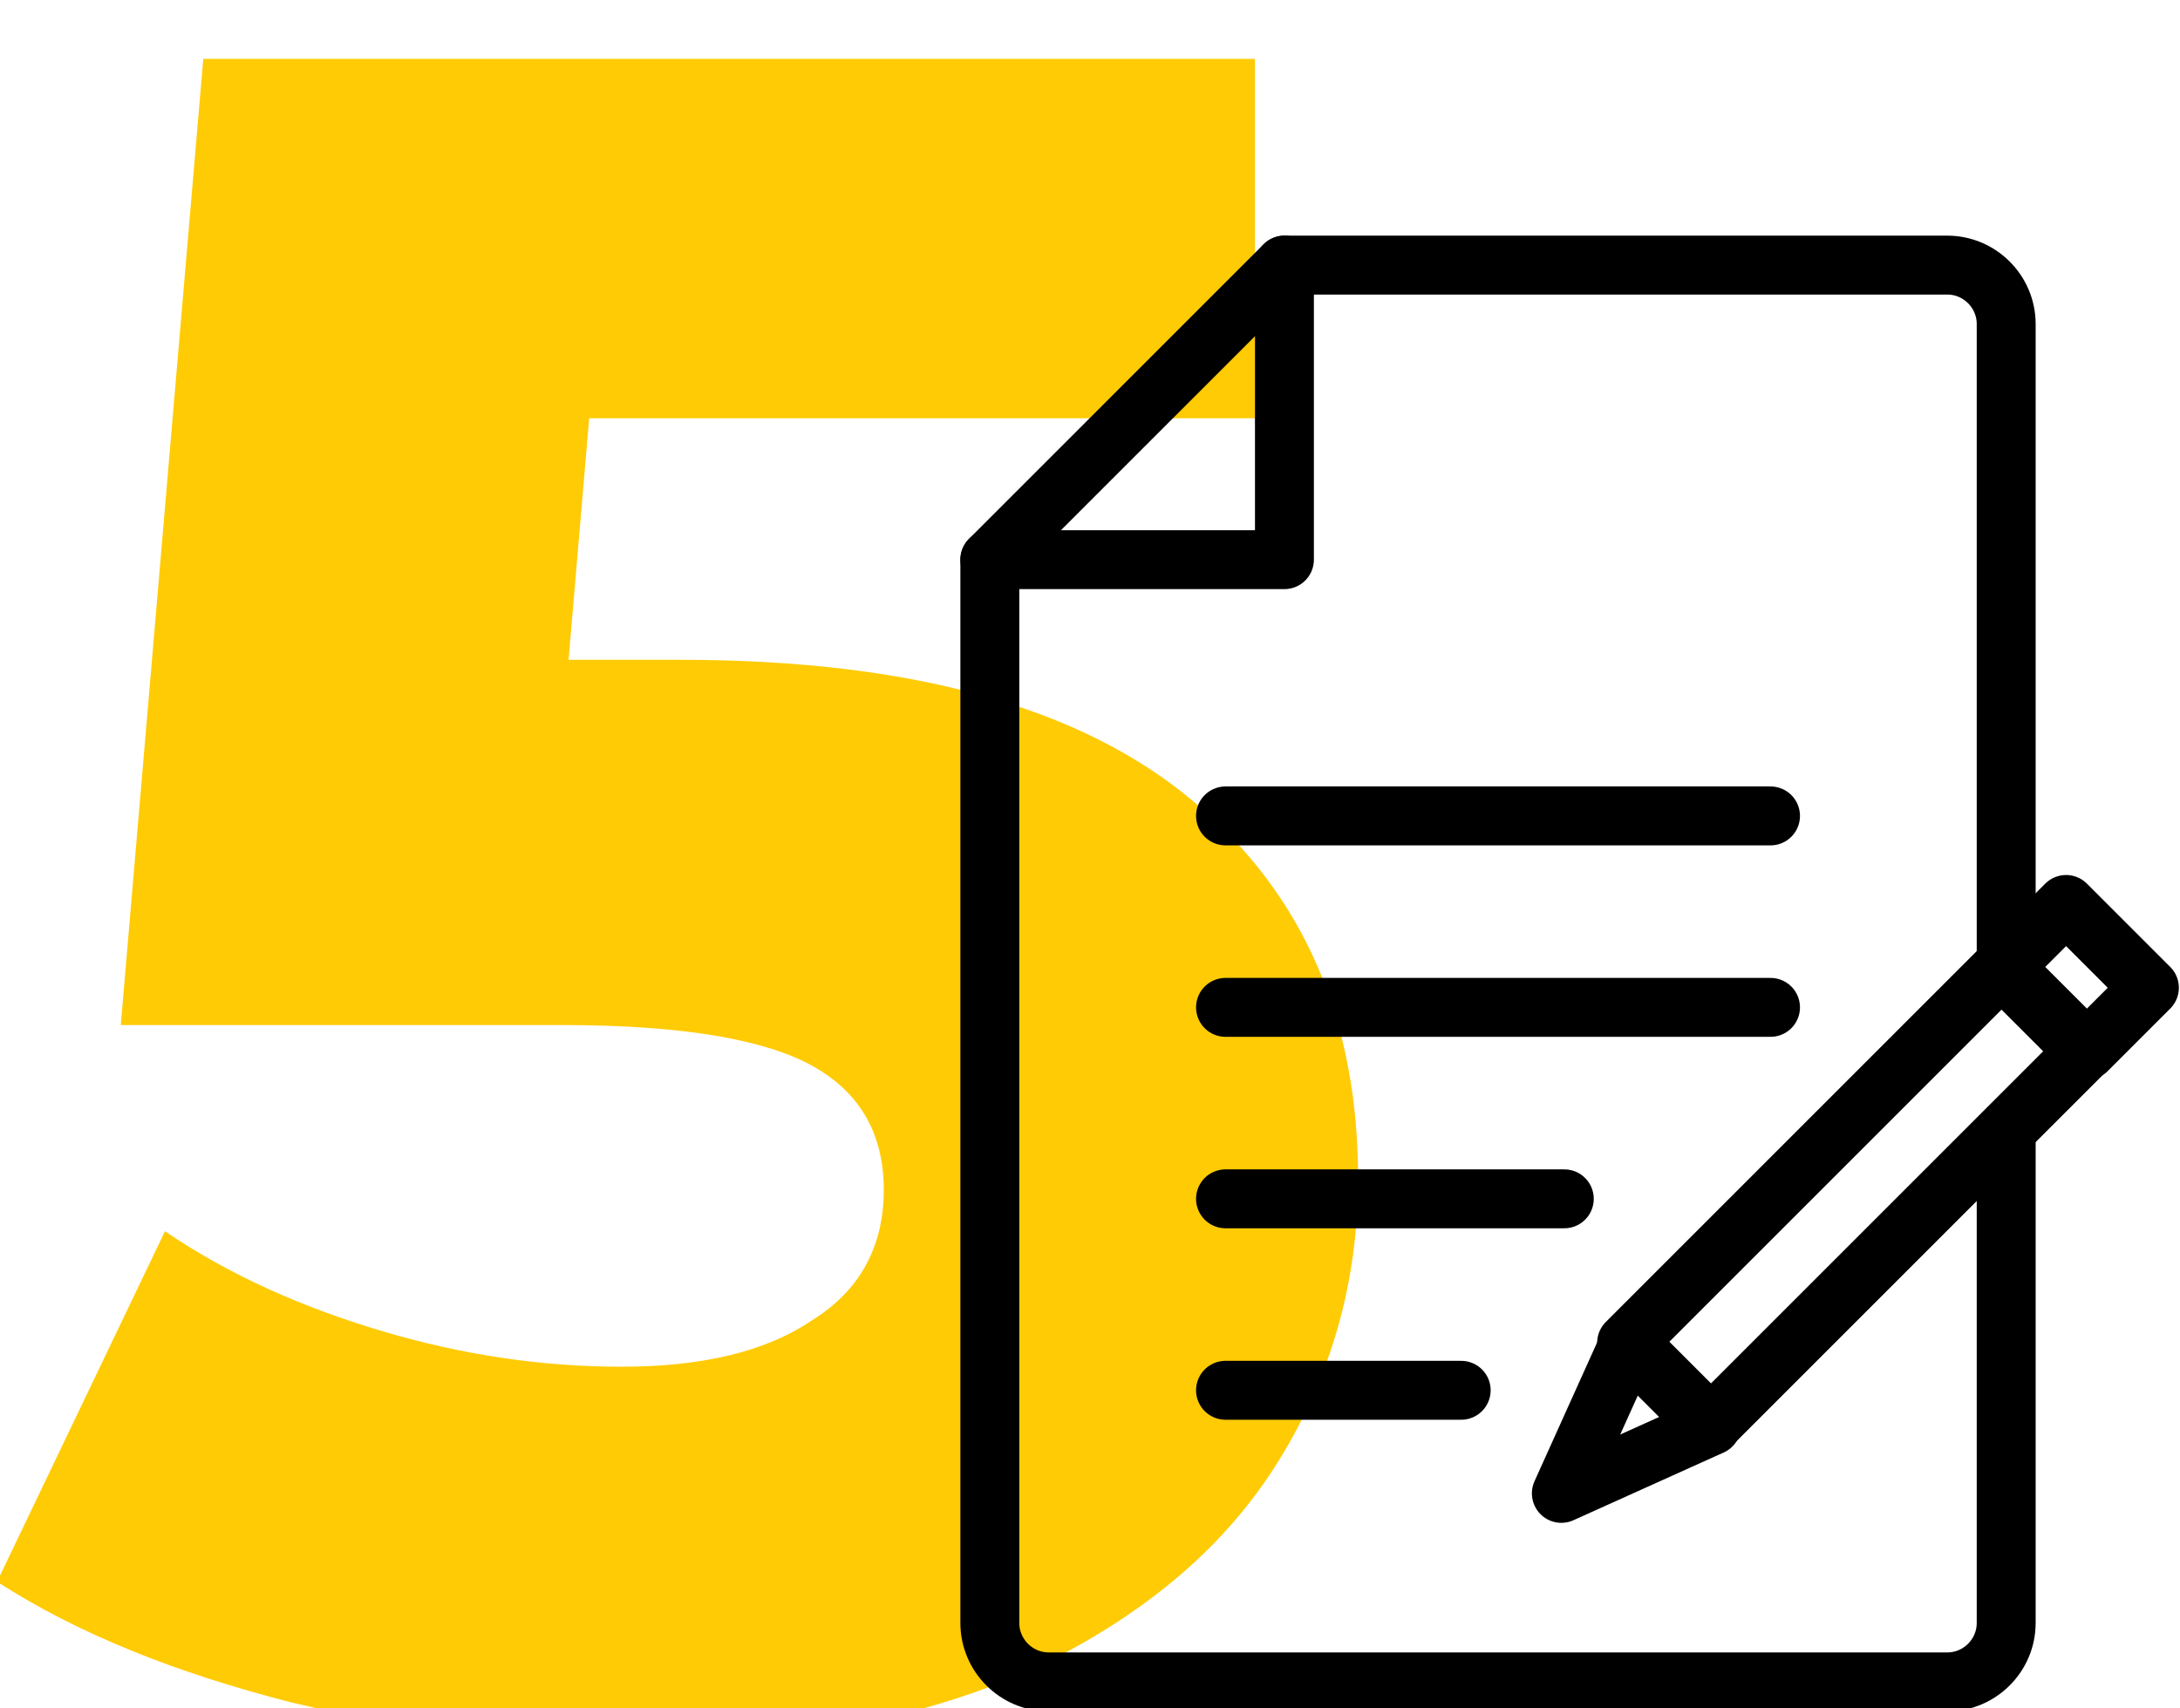 <?xml version="1.0" encoding="utf-8"?>
<!-- Generator: Adobe Illustrator 25.2.1, SVG Export Plug-In . SVG Version: 6.00 Build 0)  -->
<svg version="1.1" id="Layer_1" xmlns="http://www.w3.org/2000/svg" xmlns:xlink="http://www.w3.org/1999/xlink" x="0px" y="0px"
	 viewBox="0 0 74 58" style="enable-background:new 0 0 74 58;" xml:space="preserve">
<style type="text/css">
	.st0{enable-background:new    ;}
	.st1{fill:#FFCB05;}
	.st2{fill:none;stroke:#000000;stroke-width:2;stroke-linecap:round;stroke-linejoin:round;stroke-miterlimit:10;}
</style>
<g class="st0">
	<path class="st1" d="M40.5,27.2c3.8,3.2,5.6,7.5,5.6,12.8c0,3.5-0.9,6.7-2.7,9.6c-1.8,2.9-4.5,5.2-8.2,7c-3.7,1.7-8.2,2.6-13.6,2.6
		c-3.9,0-7.9-0.5-11.7-1.4c-3.9-1-7.2-2.3-10-4.1l5.7-11.9c2.2,1.5,4.7,2.6,7.4,3.4c2.7,0.8,5.4,1.2,8.1,1.2c2.7,0,4.9-0.5,6.5-1.6
		c1.6-1,2.4-2.5,2.4-4.4c0-1.9-0.8-3.3-2.4-4.2s-4.4-1.4-8.5-1.4H4.1L6.9,2h35.7v12.2H20l-0.7,8.2h3.8C30.9,22.4,36.7,24,40.5,27.2z
		"/>
</g>
<path class="st2" d="M68.1,38.4v16.7c0,1.1-0.9,2-2,2H35.6c-1.1,0-2-0.9-2-2V19l10-10h22.5c1.1,0,2,0.9,2,2v21.8"/>
<polyline class="st2" points="33.6,19 43.6,19 43.6,9 "/>
<line class="st2" x1="41.6" y1="27.7" x2="60.1" y2="27.7"/>
<line class="st2" x1="41.6" y1="34.2" x2="60.1" y2="34.2"/>
<line class="st2" x1="41.6" y1="40.7" x2="53.1" y2="40.7"/>
<line class="st2" x1="41.6" y1="47.2" x2="49.6" y2="47.2"/>
<g>
	<rect x="54" y="38.6" transform="matrix(0.707 -0.707 0.707 0.707 -10.253 56.477)" class="st2" width="18" height="4"/>
	<polygon class="st2" points="55.3,45.6 53,50.7 58.1,48.4 	"/>
	<rect x="69" y="31.2" transform="matrix(0.707 -0.707 0.707 0.707 -2.829 59.552)" class="st2" width="3" height="4"/>
</g>
</svg>
